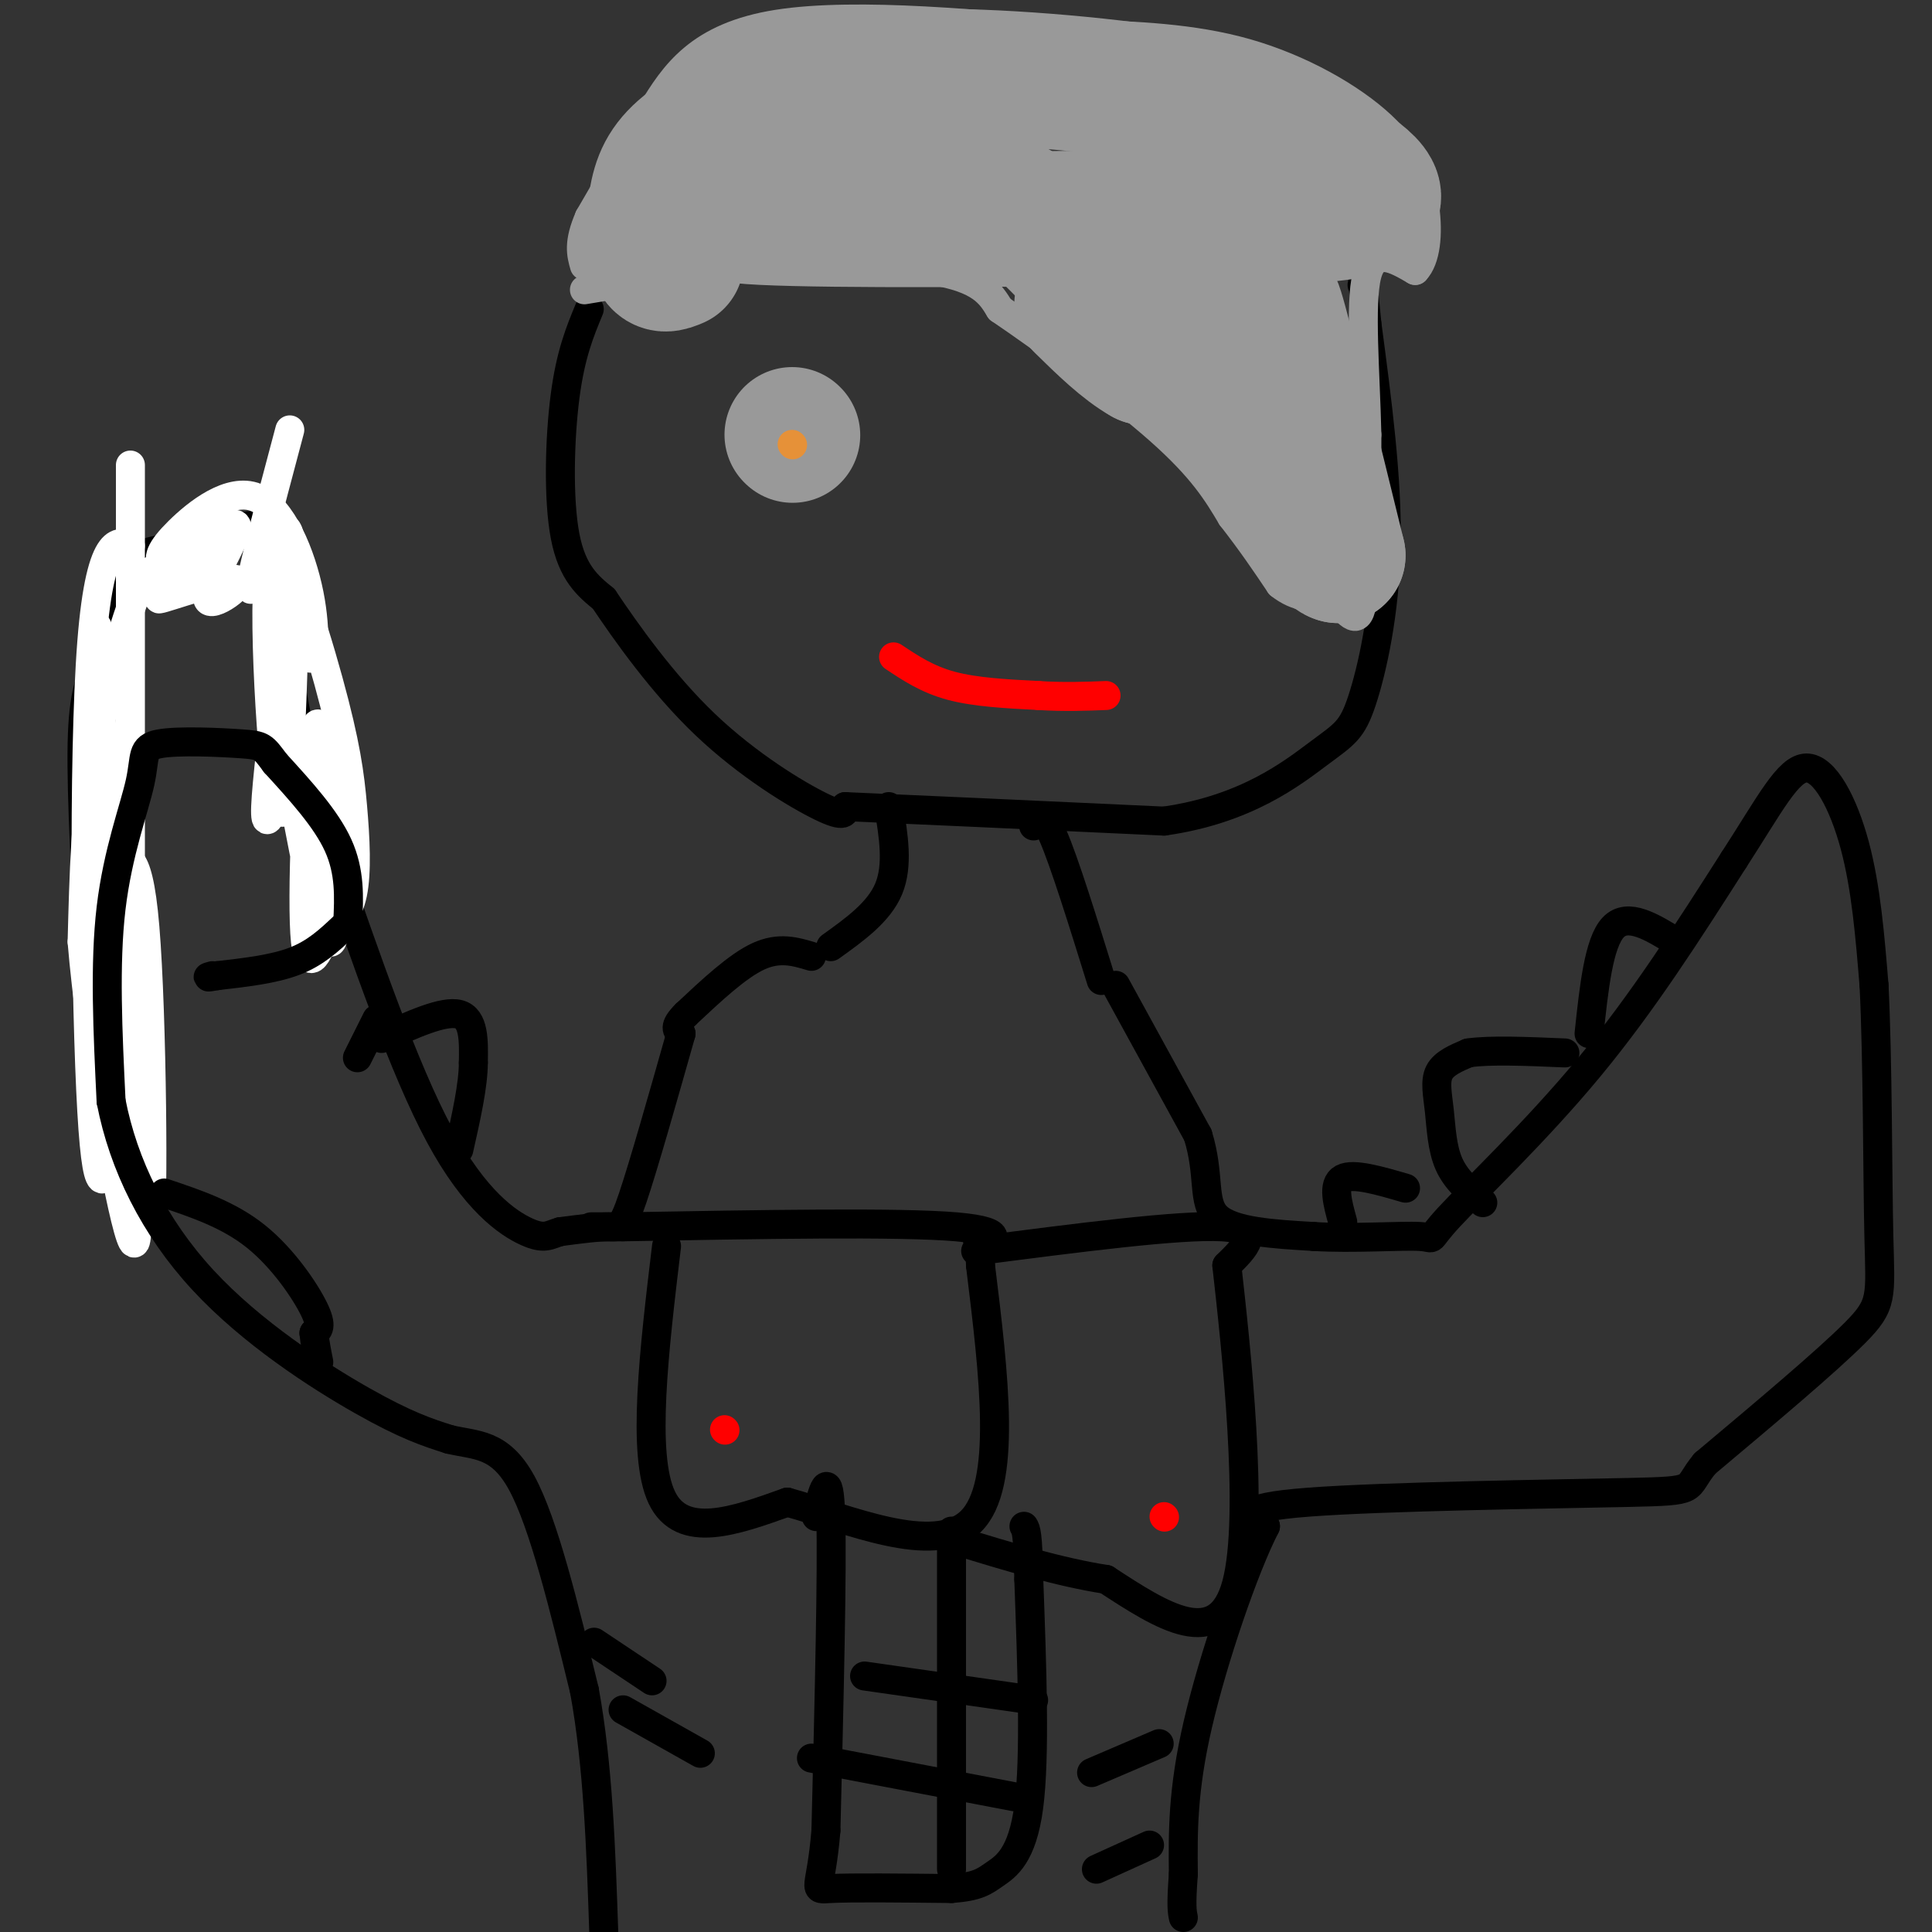 <svg viewBox='0 0 400 400' version='1.1' xmlns='http://www.w3.org/2000/svg' xmlns:xlink='http://www.w3.org/1999/xlink'><rect x="0" y="0" width="400" height="400" fill="#333333" stroke="none"/><g fill='none' stroke='#000000' stroke-width='6' stroke-linecap='round' stroke-linejoin='round'><path d='M122,64c-1.933,4.667 -3.867,9.333 -5,18c-1.133,8.667 -1.467,21.333 0,29c1.467,7.667 4.733,10.333 8,13'/><path d='M125,124c4.619,6.881 12.167,17.583 21,26c8.833,8.417 18.952,14.548 24,17c5.048,2.452 5.024,1.226 5,0'/><path d='M175,167c11.833,0.500 38.917,1.750 66,3'/><path d='M241,170c17.005,-2.404 26.517,-9.912 32,-14c5.483,-4.088 6.938,-4.754 9,-11c2.062,-6.246 4.732,-18.070 5,-32c0.268,-13.930 -1.866,-29.965 -4,-46'/><path d='M283,67c-0.833,-9.000 -0.917,-8.500 -1,-8'/><path d='M184,167c1.000,6.083 2.000,12.167 0,17c-2.000,4.833 -7.000,8.417 -12,12'/><path d='M214,171c0.833,-1.667 1.667,-3.333 4,2c2.333,5.333 6.167,17.667 10,30'/><path d='M168,198c-3.333,-1.000 -6.667,-2.000 -11,0c-4.333,2.000 -9.667,7.000 -15,12'/><path d='M142,210c-2.667,2.667 -1.833,3.333 -1,4'/><path d='M141,214c-3.889,13.711 -7.778,27.422 -10,34c-2.222,6.578 -2.778,6.022 -5,6c-2.222,-0.022 -6.111,0.489 -10,1'/><path d='M116,255c-2.333,0.643 -3.167,1.750 -7,0c-3.833,-1.750 -10.667,-6.357 -18,-20c-7.333,-13.643 -15.167,-36.321 -23,-59'/><path d='M68,176c-5.833,-19.833 -8.917,-39.917 -12,-60'/><path d='M56,116c-3.120,-10.536 -4.919,-6.876 -9,-5c-4.081,1.876 -10.445,1.967 -15,3c-4.555,1.033 -7.301,3.010 -9,7c-1.699,3.990 -2.349,9.995 -3,16'/><path d='M20,137c-1.222,4.044 -2.778,6.156 -3,17c-0.222,10.844 0.889,30.422 2,50'/><path d='M19,204c2.000,14.833 6.000,26.917 10,39'/><path d='M29,243c2.000,7.667 2.000,7.333 2,7'/></g>
<g fill='none' stroke='#ffffff' stroke-width='6' stroke-linecap='round' stroke-linejoin='round'><path d='M60,89c-4.486,16.869 -8.973,33.738 -8,33c0.973,-0.738 7.405,-19.085 8,-10c0.595,9.085 -4.648,45.600 -5,55c-0.352,9.400 4.185,-8.314 6,-13c1.815,-4.686 0.907,3.657 0,12'/><path d='M61,166c1.930,11.515 6.754,34.303 8,28c1.246,-6.303 -1.088,-41.697 -3,-44c-1.912,-2.303 -3.404,28.485 -3,41c0.404,12.515 2.702,6.758 5,1'/><path d='M68,192c1.879,-0.585 4.075,-2.548 5,-7c0.925,-4.452 0.579,-11.395 0,-18c-0.579,-6.605 -1.392,-12.874 -5,-26c-3.608,-13.126 -10.010,-33.111 -12,-25c-1.990,8.111 0.431,44.317 2,51c1.569,6.683 2.284,-16.159 3,-39'/><path d='M61,128c1.029,-3.780 2.100,6.269 3,8c0.900,1.731 1.628,-4.857 0,-13c-1.628,-8.143 -5.612,-17.843 -11,-20c-5.388,-2.157 -12.181,3.227 -16,7c-3.819,3.773 -4.662,5.935 -3,7c1.662,1.065 5.831,1.032 10,1'/><path d='M44,118c-2.050,1.894 -12.176,6.129 -11,6c1.176,-0.129 13.656,-4.622 16,-4c2.344,0.622 -5.446,6.360 -6,4c-0.554,-2.360 6.127,-12.817 6,-15c-0.127,-2.183 -7.064,3.909 -14,10'/><path d='M35,119c-3.024,0.524 -3.583,-3.167 -6,2c-2.417,5.167 -6.690,19.190 -9,33c-2.310,13.810 -2.655,27.405 -3,41'/><path d='M17,195c1.756,21.356 7.644,54.244 10,61c2.356,6.756 1.178,-12.622 0,-32'/><path d='M27,224c0.000,-30.711 0.000,-91.489 0,-115c-0.000,-23.511 0.000,-9.756 0,4'/><path d='M27,113c-1.750,-0.560 -6.125,-3.958 -8,20c-1.875,23.958 -1.250,75.274 0,97c1.250,21.726 3.125,13.863 5,6'/><path d='M24,236c1.217,-9.376 1.760,-35.816 3,-29c1.240,6.816 3.178,46.889 4,46c0.822,-0.889 0.529,-42.739 -1,-61c-1.529,-18.261 -4.294,-12.932 -6,-16c-1.706,-3.068 -2.353,-14.534 -3,-26'/><path d='M21,150c-0.644,-10.756 -0.756,-24.644 -1,-19c-0.244,5.644 -0.622,30.822 -1,56'/></g>
<g fill='none' stroke='#000000' stroke-width='6' stroke-linecap='round' stroke-linejoin='round'><path d='M72,191c0.250,-5.250 0.500,-10.500 -2,-16c-2.500,-5.500 -7.750,-11.250 -13,-17'/><path d='M57,158c-2.604,-3.483 -2.615,-3.690 -7,-4c-4.385,-0.310 -13.144,-0.722 -17,0c-3.856,0.722 -2.807,2.579 -4,8c-1.193,5.421 -4.626,14.406 -6,26c-1.374,11.594 -0.687,25.797 0,40'/><path d='M23,228c2.548,13.167 8.917,26.083 19,37c10.083,10.917 23.881,19.833 33,25c9.119,5.167 13.560,6.583 18,8'/><path d='M93,298c5.556,1.333 10.444,0.667 15,9c4.556,8.333 8.778,25.667 13,43'/><path d='M121,350c2.833,15.500 3.417,32.750 4,50'/><path d='M231,204c0.000,0.000 17.000,31.000 17,31'/><path d='M248,235c2.644,8.422 0.756,13.978 4,17c3.244,3.022 11.622,3.511 20,4'/><path d='M272,256c8.080,0.504 18.279,-0.236 22,0c3.721,0.236 0.963,1.448 6,-4c5.037,-5.448 17.868,-17.557 29,-31c11.132,-13.443 20.566,-28.222 30,-43'/><path d='M359,178c7.488,-11.560 11.208,-18.958 15,-19c3.792,-0.042 7.655,7.274 10,16c2.345,8.726 3.173,18.863 4,29'/><path d='M388,204c0.774,15.381 0.708,39.333 1,52c0.292,12.667 0.940,14.048 -5,20c-5.940,5.952 -18.470,16.476 -31,27'/><path d='M353,303c-4.595,5.476 -0.583,5.667 -16,6c-15.417,0.333 -50.262,0.810 -66,2c-15.738,1.190 -12.369,3.095 -9,5'/><path d='M262,316c-4.378,8.511 -10.822,27.289 -14,41c-3.178,13.711 -3.089,22.356 -3,31'/><path d='M245,388c-0.500,6.667 -0.250,7.833 0,9'/><path d='M138,258c-2.583,21.583 -5.167,43.167 -1,52c4.167,8.833 15.083,4.917 26,1'/><path d='M163,311c12.400,3.400 30.400,11.400 38,4c7.600,-7.400 4.800,-30.200 2,-53'/><path d='M203,262c-0.214,-9.155 -1.750,-5.542 0,-5c1.750,0.542 6.786,-1.988 -5,-3c-11.786,-1.012 -40.393,-0.506 -69,0'/><path d='M129,254c-11.500,0.000 -5.750,0.000 0,0'/><path d='M202,259c21.167,-2.750 42.333,-5.500 51,-5c8.667,0.500 4.833,4.250 1,8'/><path d='M254,262c1.800,15.956 5.800,51.844 2,66c-3.800,14.156 -15.400,6.578 -27,-1'/><path d='M229,327c-9.667,-1.500 -20.333,-4.750 -31,-8'/><path d='M169,314c1.333,-5.417 2.667,-10.833 3,0c0.333,10.833 -0.333,37.917 -1,65'/><path d='M171,379c-1.044,12.778 -3.156,12.222 1,12c4.156,-0.222 14.578,-0.111 25,0'/><path d='M197,391c5.488,-0.405 6.708,-1.417 9,-3c2.292,-1.583 5.655,-3.738 7,-14c1.345,-10.262 0.673,-28.631 0,-47'/><path d='M213,327c-0.167,-9.667 -0.583,-10.333 -1,-11'/><path d='M197,317c0.000,0.000 0.000,70.000 0,70'/><path d='M179,347c0.000,0.000 35.000,5.000 35,5'/><path d='M168,364c0.000,0.000 42.000,8.000 42,8'/></g>
<g fill='none' stroke='#ff0000' stroke-width='6' stroke-linecap='round' stroke-linejoin='round'><path d='M150,296c0.000,0.000 0.100,0.100 0.1,0.1'/><path d='M241,314c0.000,0.000 0.100,0.100 0.1,0.1'/><path d='M185,136c3.500,2.333 7.000,4.667 12,6c5.000,1.333 11.500,1.667 18,2'/><path d='M215,144c5.333,0.333 9.667,0.167 14,0'/></g>
<g fill='none' stroke='#999999' stroke-width='6' stroke-linecap='round' stroke-linejoin='round'><path d='M121,60c0.000,0.000 30.000,-5.000 30,-5'/><path d='M151,55c13.378,-0.911 31.822,-0.689 42,1c10.178,1.689 12.089,4.844 14,8'/><path d='M207,64c8.844,6.000 23.956,17.000 33,25c9.044,8.000 12.022,13.000 15,18'/><path d='M255,107c4.167,5.333 7.083,9.667 10,14'/><path d='M265,121c3.500,2.833 7.250,2.917 11,3'/><path d='M276,124c3.000,2.244 5.000,6.356 6,1c1.000,-5.356 1.000,-20.178 1,-35'/><path d='M283,90c-0.289,-12.733 -1.511,-27.067 0,-33c1.511,-5.933 5.756,-3.467 10,-1'/><path d='M293,56c2.211,-2.295 2.737,-7.533 2,-13c-0.737,-5.467 -2.737,-11.164 -9,-17c-6.263,-5.836 -16.789,-11.810 -28,-15c-11.211,-3.190 -23.105,-3.595 -35,-4'/><path d='M223,7c-18.048,-1.881 -45.667,-4.583 -62,-2c-16.333,2.583 -21.381,10.452 -26,18c-4.619,7.548 -8.810,14.774 -13,22'/><path d='M122,45c-2.333,5.333 -1.667,7.667 -1,10'/></g>
<g fill='none' stroke='#999999' stroke-width='28' stroke-linecap='round' stroke-linejoin='round'><path d='M140,54c-1.601,0.673 -3.202,1.345 -4,-1c-0.798,-2.345 -0.792,-7.708 0,-12c0.792,-4.292 2.369,-7.512 7,-11c4.631,-3.488 12.315,-7.244 20,-11'/><path d='M163,19c9.345,-2.619 22.708,-3.667 40,-3c17.292,0.667 38.512,3.048 51,6c12.488,2.952 16.244,6.476 20,10'/><path d='M274,32c6.933,3.911 14.267,8.689 8,11c-6.267,2.311 -26.133,2.156 -46,2'/><path d='M236,45c-24.726,0.488 -63.542,0.708 -78,0c-14.458,-0.708 -4.560,-2.345 3,-3c7.560,-0.655 12.780,-0.327 18,0'/><path d='M179,42c8.369,-1.024 20.292,-3.583 29,0c8.708,3.583 14.202,13.310 22,18c7.798,4.690 17.899,4.345 28,4'/><path d='M258,64c5.378,-0.844 4.822,-4.956 7,3c2.178,7.956 7.089,27.978 12,48'/><path d='M277,115c-3.822,-0.844 -19.378,-26.956 -28,-38c-8.622,-11.044 -10.311,-7.022 -12,-3'/><path d='M237,74c-4.167,-2.333 -8.583,-6.667 -13,-11'/><path d='M164,90c0.000,0.000 0.100,0.100 0.1,0.1'/></g>
<g fill='none' stroke='#e69138' stroke-width='6' stroke-linecap='round' stroke-linejoin='round'><path d='M164,92c0.000,0.000 0.100,0.100 0.1,0.1'/></g>
<g fill='none' stroke='#000000' stroke-width='6' stroke-linecap='round' stroke-linejoin='round'><path d='M71,192c-2.833,2.667 -5.667,5.333 -10,7c-4.333,1.667 -10.167,2.333 -16,3'/><path d='M45,202c-2.833,0.500 -1.917,0.250 -1,0'/><path d='M78,211c0.000,0.000 -4.000,8.000 -4,8'/><path d='M79,215c6.417,-2.917 12.833,-5.833 16,-5c3.167,0.833 3.083,5.417 3,10'/><path d='M98,220c0.000,4.667 -1.500,11.333 -3,18'/><path d='M34,247c6.689,2.244 13.378,4.489 19,9c5.622,4.511 10.178,11.289 12,15c1.822,3.711 0.911,4.356 0,5'/><path d='M65,276c0.167,1.833 0.583,3.917 1,6'/><path d='M307,249c-2.768,-2.351 -5.536,-4.702 -7,-8c-1.464,-3.298 -1.625,-7.542 -2,-11c-0.375,-3.458 -0.964,-6.131 0,-8c0.964,-1.869 3.482,-2.935 6,-4'/><path d='M304,218c4.333,-0.667 12.167,-0.333 20,0'/><path d='M278,253c-1.083,-3.917 -2.167,-7.833 0,-9c2.167,-1.167 7.583,0.417 13,2'/><path d='M329,214c1.000,-9.417 2.000,-18.833 5,-22c3.000,-3.167 8.000,-0.083 13,3'/><path d='M123,340c0.000,0.000 12.000,8.000 12,8'/><path d='M129,354c0.000,0.000 16.000,9.000 16,9'/><path d='M240,361c0.000,0.000 -14.000,6.000 -14,6'/><path d='M238,382c0.000,0.000 -11.000,5.000 -11,5'/></g>
</svg>